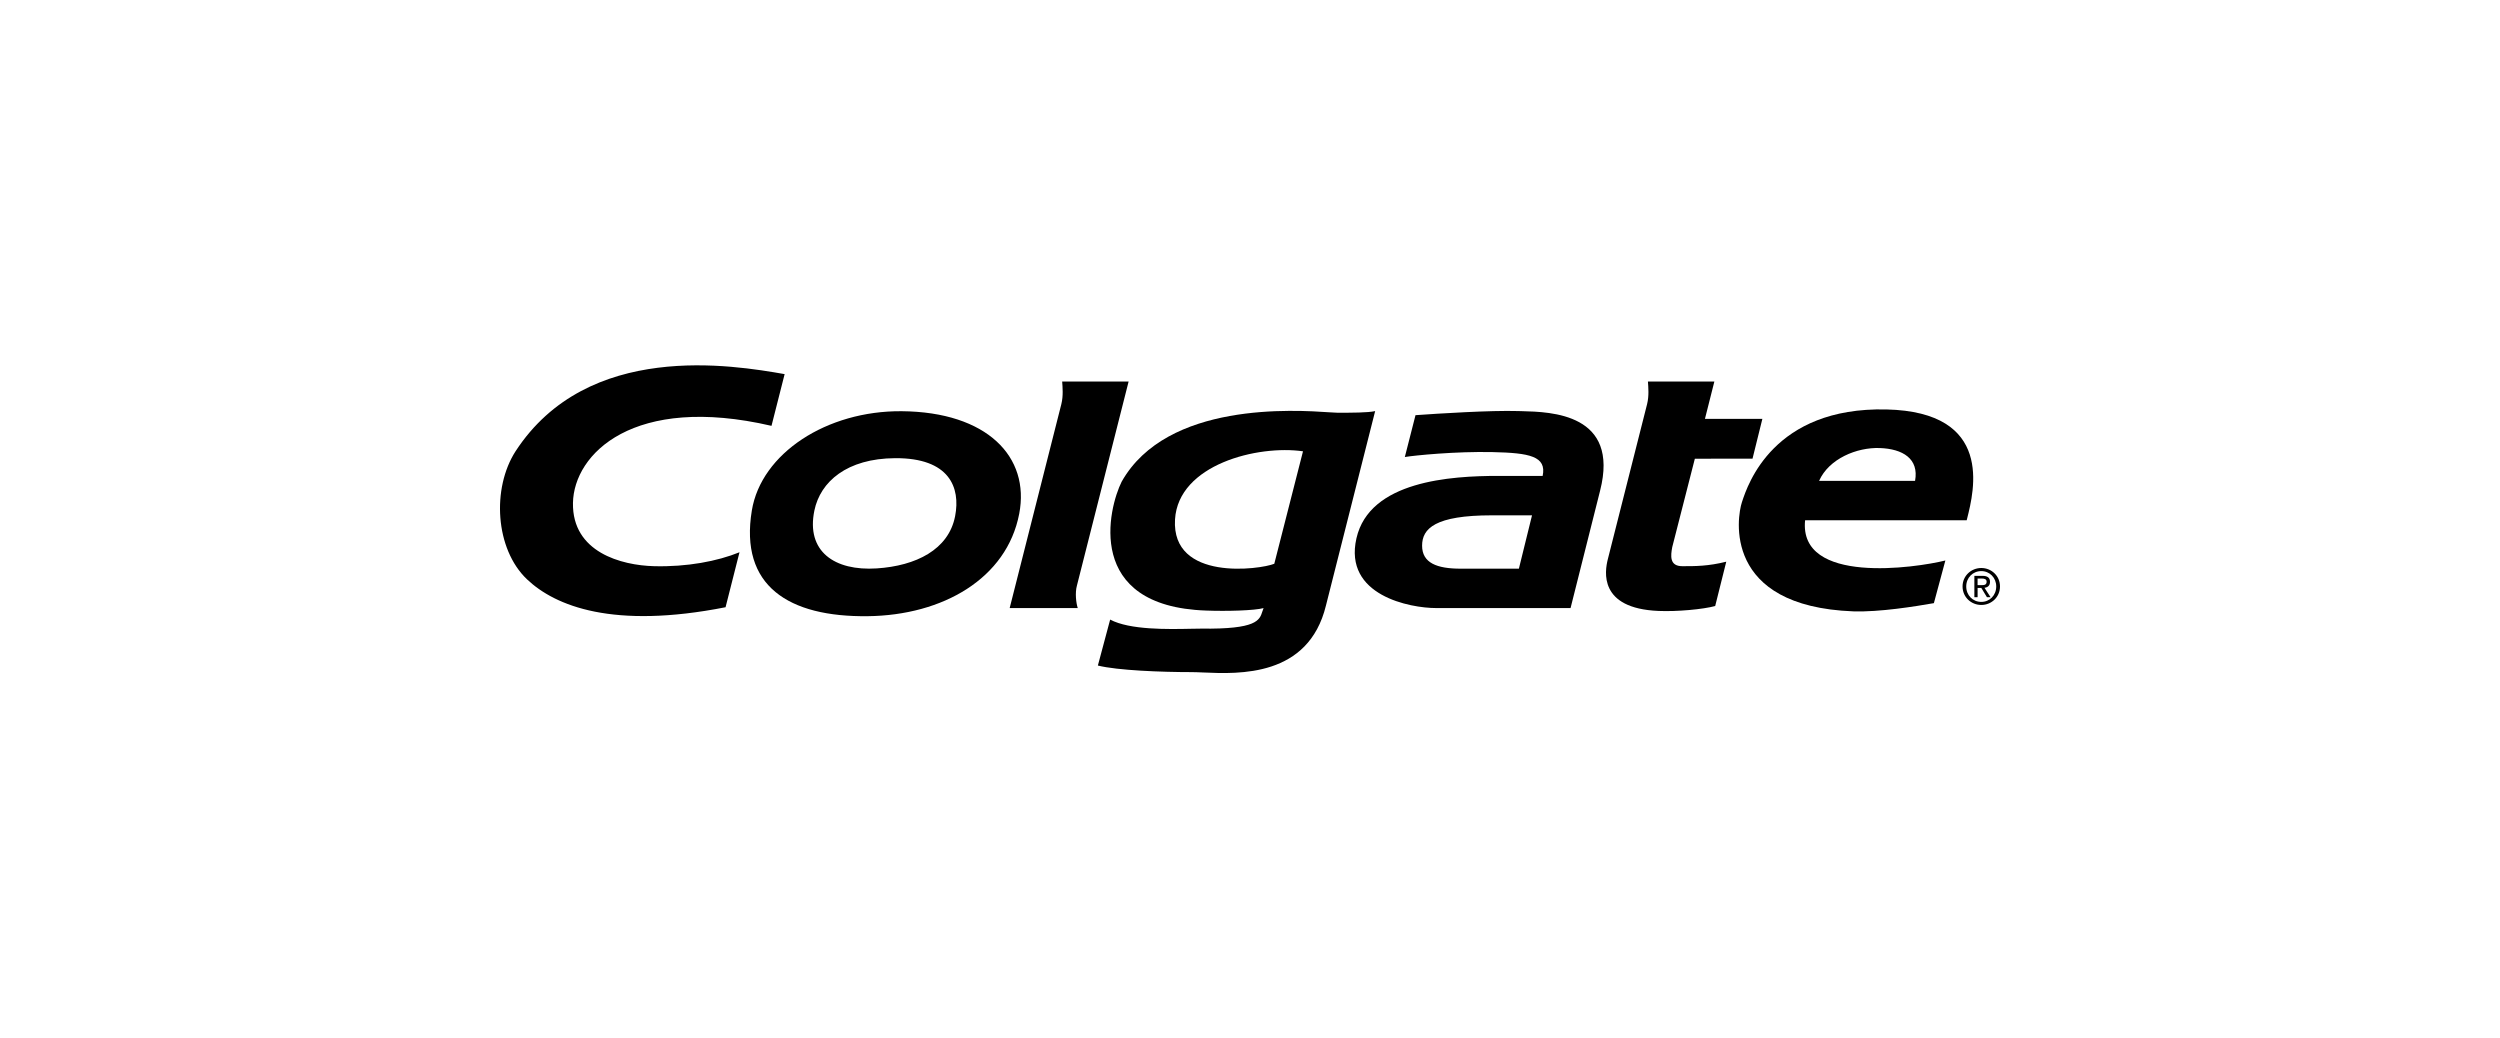 <svg width="130" height="54" viewBox="0 0 130 54" fill="none" xmlns="http://www.w3.org/2000/svg">
<path fill-rule="evenodd" clip-rule="evenodd" d="M39.096 26.542C39.588 23.57 42.991 21.351 46.889 21.383C51.33 21.42 53.568 23.754 53 26.713C52.354 30.085 49.02 31.997 45.122 32.042C41.006 32.091 38.447 30.469 39.096 26.542ZM45.592 29.557C47.62 29.424 49.327 28.59 49.666 26.84C49.956 25.345 49.369 23.81 46.55 23.825C44.036 23.839 42.659 25.05 42.349 26.542C41.904 28.676 43.397 29.7 45.592 29.557Z" fill="black"/>
<path d="M56.001 30.446L58.688 19.839H55.233C55.254 20.138 55.297 20.586 55.19 21.013L52.503 31.619H56.043C55.958 31.363 55.894 30.83 56.001 30.446ZM86.956 28.452L88.132 23.853L91.131 23.851L91.643 21.781H88.657L89.147 19.839H85.692C85.713 20.138 85.756 20.586 85.649 21.013L83.605 29.086C83.452 29.699 83.111 31.641 86.246 31.769C87.206 31.811 88.572 31.683 89.19 31.513L89.766 29.208C88.827 29.442 88.166 29.442 87.484 29.442C86.801 29.443 86.876 28.891 86.956 28.452Z" fill="black"/>
<path fill-rule="evenodd" clip-rule="evenodd" d="M90.594 26.072C90.881 25.204 92.218 21.16 98.088 21.291C103.687 21.416 102.656 25.514 102.29 26.966C102.283 26.996 102.275 27.025 102.268 27.053H93.865C93.523 30.425 99.624 29.529 101.159 29.145L100.562 31.364C99.581 31.535 97.747 31.833 96.381 31.791C89.556 31.535 90.324 26.882 90.58 26.114C90.584 26.101 90.589 26.087 90.594 26.072ZM94.592 25.005H99.583C99.796 23.853 98.943 23.341 97.749 23.298C96.554 23.255 95.104 23.853 94.592 25.005Z" fill="black"/>
<path fill-rule="evenodd" clip-rule="evenodd" d="M69.151 21.441C69.338 21.453 69.473 21.462 69.545 21.462C70.313 21.462 71.124 21.462 71.508 21.377L68.948 31.493C68.038 35.208 64.437 35.051 62.567 34.969C62.331 34.959 62.123 34.95 61.952 34.95C60.416 34.95 58.112 34.864 57.089 34.608L57.728 32.218C58.744 32.763 60.747 32.721 61.927 32.696C62.135 32.691 62.317 32.688 62.464 32.688C65.348 32.726 65.497 32.257 65.645 31.792C65.664 31.735 65.682 31.677 65.706 31.621C65.237 31.749 63.786 31.791 62.72 31.749C56.363 31.535 57.643 26.413 58.326 25.048C60.683 20.872 67.347 21.319 69.151 21.441ZM61.101 27.011C60.908 30.25 65.538 29.615 66.263 29.316L67.756 23.468C65.41 23.127 61.272 24.151 61.101 27.011Z" fill="black"/>
<path fill-rule="evenodd" clip-rule="evenodd" d="M29.794 26.156C29.752 28.717 32.311 29.399 34.018 29.442C35.724 29.485 37.303 29.186 38.454 28.717L37.729 31.576C31.885 32.729 28.873 31.518 27.405 30.125C25.742 28.546 25.571 25.387 26.808 23.467C30.562 17.704 38.113 18.985 40.801 19.454L40.118 22.144C32.951 20.479 29.837 23.595 29.794 26.156ZM73.606 21.589C74.8 21.503 77.531 21.332 78.939 21.375C78.997 21.377 79.06 21.378 79.126 21.38C80.664 21.418 84.227 21.506 83.205 25.515L81.669 31.619H74.672C73.35 31.619 69.852 30.979 70.535 27.991C71.217 25.003 75.44 24.747 77.915 24.747H80.218C80.432 23.723 79.536 23.552 77.616 23.509C75.696 23.467 73.563 23.68 73.051 23.765L73.606 21.589ZM73.949 28.376C73.949 29.272 74.716 29.571 75.954 29.571H78.982L79.665 26.797H77.575C74.631 26.797 73.949 27.48 73.949 28.376Z" fill="black"/>
<path fill-rule="evenodd" clip-rule="evenodd" d="M102.053 30.495C102.053 29.943 102.501 29.536 103.029 29.536C103.553 29.536 104 29.943 104 30.495C104 31.052 103.553 31.458 103.029 31.458C102.501 31.458 102.053 31.052 102.053 30.495ZM102.244 30.495C102.244 30.958 102.587 31.299 103.027 31.299C103.461 31.299 103.804 30.958 103.804 30.495C103.804 30.04 103.461 29.697 103.027 29.697C102.587 29.697 102.244 30.04 102.244 30.495Z" fill="black"/>
<path fill-rule="evenodd" clip-rule="evenodd" d="M103.089 29.944C103.351 29.944 103.48 30.041 103.48 30.259C103.48 30.458 103.356 30.544 103.193 30.565L103.508 31.053H103.32L103.028 30.572H102.835V31.053H102.667V29.944H103.089ZM102.834 30.084V30.428L103.035 30.428C103.177 30.428 103.304 30.418 103.304 30.247C103.304 30.11 103.179 30.084 103.063 30.084H102.834Z" fill="black"/>
</svg>

